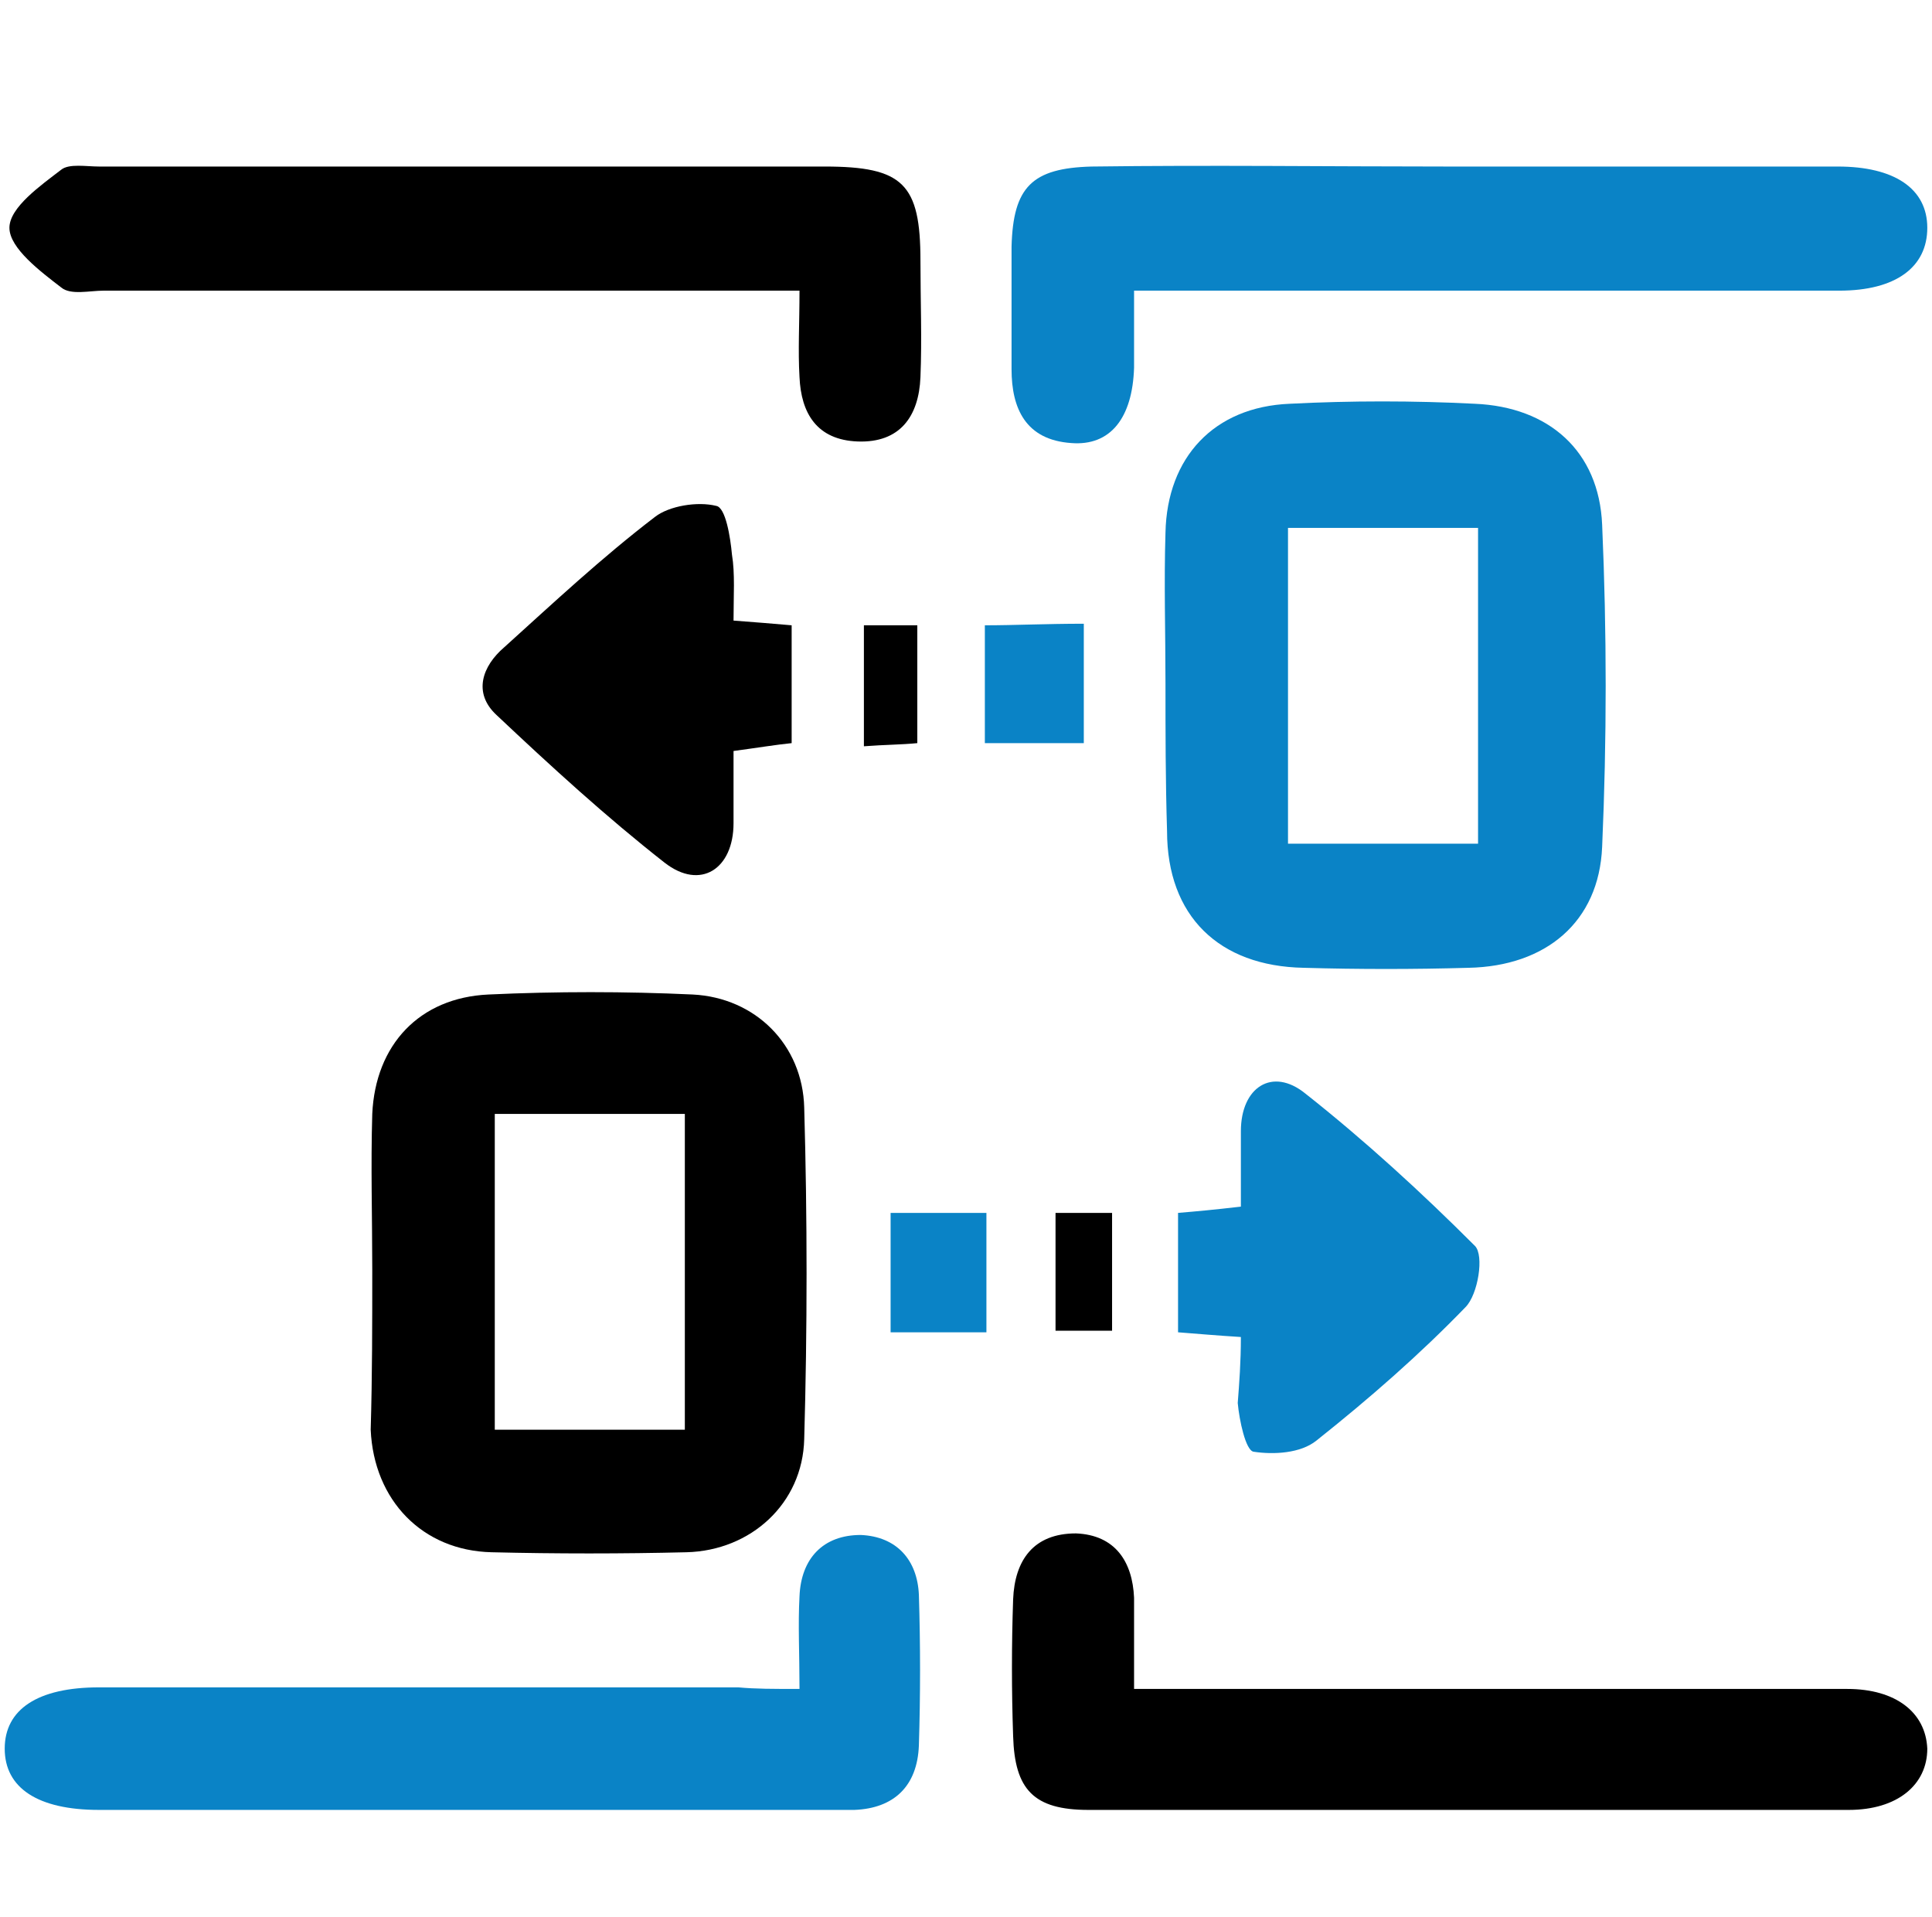 <?xml version="1.0" encoding="utf-8"?>
<!-- Generator: Adobe Illustrator 26.0.2, SVG Export Plug-In . SVG Version: 6.00 Build 0)  -->
<svg version="1.1" id="Layer_1" xmlns="http://www.w3.org/2000/svg" xmlns:xlink="http://www.w3.org/1999/xlink" x="0px" y="0px"
	 viewBox="0 0 123 122" style="enable-background:new 0 0 123 122;" xml:space="preserve">
<style type="text/css">
	.st0{fill:none;stroke:#000000;stroke-width:3;stroke-linecap:round;stroke-miterlimit:10;}
	.st1{fill:#0A83C6;}
	.st2{fill:#1182C5;stroke:#1182C5;stroke-miterlimit:10;}
	.st3{fill:none;stroke:#000000;stroke-width:3;stroke-linejoin:round;stroke-miterlimit:10;}
	.st4{fill:#1182C5;}
	.st5{fill:none;stroke:#000000;stroke-width:2;stroke-miterlimit:10;}
	.st6{fill:none;stroke:#0A83C6;stroke-width:8;stroke-linecap:round;stroke-miterlimit:10;}
	.st7{fill:none;stroke:#000000;stroke-width:8;stroke-linecap:round;stroke-miterlimit:10;}
	.st8{fill:none;stroke:#1182C5;stroke-width:9;stroke-linecap:round;stroke-miterlimit:10;}
	.st9{fill:none;stroke:#1182C5;stroke-width:2;stroke-miterlimit:10;}
	.st10{fill:#FFFFFF;}
	.st11{stroke:#000000;stroke-miterlimit:10;}
	.st12{fill:#0A83C6;stroke:#0A83C6;stroke-width:2;stroke-miterlimit:10;}
	.st13{fill:#0A83C6;stroke:#0A83C6;stroke-width:0.75;stroke-linejoin:round;stroke-miterlimit:10;}
	.st14{stroke:#000000;stroke-width:2;stroke-miterlimit:10;}
	.st15{fill:none;stroke:#1182C5;stroke-width:6;stroke-linecap:round;stroke-miterlimit:10;}
	.st16{fill:none;stroke:#0A83C6;stroke-width:5;stroke-linecap:round;stroke-miterlimit:10;}
	.st17{fill:none;stroke:#0A83C6;stroke-width:2;stroke-miterlimit:10;}
	.st18{fill:#0A83C6;stroke:#0A83C6;stroke-width:0.5;stroke-miterlimit:10;}
	.st19{stroke:#000000;stroke-width:0.5;stroke-miterlimit:10;}
	.st20{stroke:#FFFFFF;stroke-width:2;stroke-miterlimit:10;}
	.st21{fill:#0A83C6;stroke:#0A83C6;stroke-miterlimit:10;}
	.st22{fill:none;stroke:#0A83C6;stroke-width:3;stroke-miterlimit:10;}
	.st23{fill:none;stroke:#000000;stroke-width:3;stroke-miterlimit:10;}
	.st24{fill:none;stroke:#0A83C6;stroke-width:3;stroke-linejoin:round;stroke-miterlimit:10;}
	.st25{fill:none;stroke:#000000;stroke-width:4;stroke-miterlimit:10;}
	.st26{fill:none;stroke:#000000;stroke-linejoin:round;stroke-miterlimit:10;}
	.st27{fill:none;stroke:#000000;stroke-width:7;stroke-miterlimit:10;}
	.st28{fill:none;stroke:#000000;stroke-width:7;stroke-linecap:round;stroke-miterlimit:10;}
	.st29{fill:none;stroke:#0A83C6;stroke-width:7;stroke-linecap:round;stroke-miterlimit:10;}
	.st30{fill:#0A83C6;stroke:#FFFFFF;stroke-miterlimit:10;}
	.st31{fill:none;stroke:#1581C5;stroke-width:9;stroke-linecap:round;stroke-linejoin:round;stroke-miterlimit:10;}
	.st32{fill:none;stroke:#1581C5;stroke-width:7;stroke-linecap:round;stroke-linejoin:round;stroke-miterlimit:10;}
	.st33{fill:none;stroke:#1182C5;stroke-width:6;stroke-linecap:round;stroke-linejoin:round;stroke-miterlimit:10;}
	.st34{stroke:#000000;stroke-width:0.75;stroke-miterlimit:10;}
	.st35{fill:#0A83C6;stroke:#0A83C6;stroke-width:0.75;stroke-miterlimit:10;}
	.st36{fill:none;stroke:#000000;stroke-width:4;stroke-linejoin:round;stroke-miterlimit:10;}
	.st37{fill:none;stroke:#0A83C6;stroke-width:4;stroke-linejoin:round;stroke-miterlimit:10;}
	.st38{fill:none;stroke:#0A83C6;stroke-width:4;stroke-miterlimit:10;}
	.st39{fill:none;stroke:#0A83C6;stroke-miterlimit:10;}
	.st40{stroke:#FFFFFF;stroke-miterlimit:10;}
	.st41{fill:#1581C5;}
	.st42{fill:#1581C5;stroke:#1581C5;stroke-width:0.5;stroke-miterlimit:10;}
	.st43{fill:none;}
	.st44{fill:#FFFFFF;stroke:#000000;stroke-width:3;stroke-miterlimit:10;}
	.st45{fill:none;stroke:#000000;stroke-width:5;stroke-miterlimit:10;}
	.st46{fill:#1880C4;}
	.st47{fill:none;stroke:#1182C5;stroke-width:6;stroke-miterlimit:10;}
	.st48{stroke:#FFFFFF;stroke-width:0.5;stroke-miterlimit:10;}
	.st49{fill:#1182C5;stroke:#FFFFFF;stroke-width:0.5;stroke-miterlimit:10;}
	.st50{fill:#FFFFFF;stroke:#FFFFFF;stroke-miterlimit:10;}
	.st51{stroke:#FFFFFF;stroke-width:2;stroke-linejoin:round;stroke-miterlimit:10;}
	.st52{fill:#1581C5;stroke:#1581C5;stroke-width:2;stroke-miterlimit:10;}
	.st53{fill:none;stroke:#1880C4;stroke-width:3;stroke-miterlimit:10;}
	.st54{fill:none;stroke:#1182C5;stroke-width:2.5;stroke-miterlimit:10;}
	.st55{fill:#1581C5;stroke:#FFFFFF;stroke-width:2;stroke-miterlimit:10;}
	.st56{fill:#0A83C6;stroke:#FFFFFF;stroke-width:2;stroke-miterlimit:10;}
	.st57{fill:#606060;}
	.st58{stroke:#000000;stroke-width:3;stroke-miterlimit:10;}
	.st59{fill:#0A83C6;stroke:#606060;stroke-width:4;stroke-miterlimit:10;}
	.st60{fill:none;stroke:#1182C5;stroke-width:5;stroke-linecap:round;stroke-linejoin:round;stroke-miterlimit:10;}
	.st61{stroke:#FFFFFF;stroke-width:1.5;stroke-miterlimit:10;}
	.st62{fill:#FFFFFF;stroke:#FFFFFF;stroke-width:1.5;stroke-miterlimit:10;}
	.st63{fill:#0A83C6;stroke:#FFFFFF;stroke-width:1.5;stroke-miterlimit:10;}
	.st64{fill:#1581C5;stroke:#1182C5;stroke-miterlimit:10;}
	.st65{fill:none;stroke:#000000;stroke-width:1.27;stroke-linecap:round;stroke-miterlimit:10;}
	.st66{fill:#1581C5;stroke:#1581C5;stroke-width:0.25;stroke-miterlimit:10;}
	.st67{fill:none;stroke:#000000;stroke-width:2;stroke-linejoin:round;stroke-miterlimit:10;}
	.st68{fill:none;stroke:#0A83C6;stroke-width:2;stroke-linejoin:round;stroke-miterlimit:10;}
	.st69{fill:none;stroke:#1182C5;stroke-width:2.5;stroke-linejoin:round;stroke-miterlimit:10;}
	.st70{fill:none;stroke:#000000;stroke-width:5;stroke-linecap:round;stroke-linejoin:round;stroke-miterlimit:10;}
	.st71{fill:none;stroke:#0A83C6;stroke-width:5;stroke-linecap:round;stroke-linejoin:round;stroke-miterlimit:10;}
	.st72{fill:#1182C5;stroke:#1182C5;stroke-width:0.25;stroke-linejoin:round;stroke-miterlimit:10;}
	.st73{fill:none;stroke:#0A83C6;stroke-width:2.5;stroke-miterlimit:10;}
	.st74{fill:none;stroke:#000000;stroke-width:2.5;stroke-miterlimit:10;}
	.st75{fill:none;stroke:#1182C5;stroke-width:5;stroke-linecap:round;stroke-miterlimit:10;}
	.st76{fill:#1182C5;stroke:#1182C5;stroke-width:4;stroke-miterlimit:10;}
	.st77{stroke:#FFFFFF;stroke-width:4;stroke-miterlimit:10;}
	.st78{fill:#FFFFFF;stroke:#0A83C6;stroke-width:2;stroke-miterlimit:10;}
	.st79{fill:none;stroke:#0588DA;stroke-width:4;stroke-miterlimit:10;}
	.st80{fill:none;stroke:#0A83C6;stroke-width:5;stroke-miterlimit:10;}
	.st81{fill:#FFFFFF;stroke:#0A83C6;stroke-width:3;stroke-linecap:round;stroke-linejoin:round;stroke-miterlimit:10;}
	.st82{fill:#FFFFFF;stroke:#0A83C6;stroke-width:4;stroke-linejoin:round;stroke-miterlimit:10;}
	.st83{fill:#FFFFFF;stroke:#000000;stroke-width:2;stroke-linejoin:round;stroke-miterlimit:10;}
	.st84{fill:none;stroke:#000000;stroke-miterlimit:10;}
	.st85{fill:#1182C5;stroke:#1182C5;stroke-width:0.75;stroke-linejoin:round;stroke-miterlimit:10;}
	.st86{fill:#FFFFFF;stroke:#FFFFFF;stroke-width:5;stroke-miterlimit:10;}
	.st87{fill:#FFFFFF;stroke:#0A83C6;stroke-width:2;stroke-linejoin:round;stroke-miterlimit:10;}
	.st88{fill:none;stroke:#0A83C6;stroke-width:1.9;stroke-miterlimit:10;}
	.st89{fill:#1182C5;stroke:#FFFFFF;stroke-miterlimit:10;}
	.st90{fill:#0A83C6;stroke:#FFFFFF;stroke-width:5;stroke-linejoin:round;stroke-miterlimit:10;}
	.st91{fill:none;stroke:#000000;stroke-width:2.5;stroke-linejoin:round;stroke-miterlimit:10;}
	.st92{fill:none;stroke:#0A83C6;stroke-width:2.5;stroke-linejoin:round;stroke-miterlimit:10;}
	.st93{fill:#FFFFFF;stroke:#0A83C6;stroke-width:2.5;stroke-linejoin:round;stroke-miterlimit:10;}
	.st94{fill:none;stroke:#1182C5;stroke-width:3;stroke-linejoin:round;stroke-miterlimit:10;}
	.st95{fill:none;stroke:#1182C5;stroke-width:2;stroke-linejoin:round;stroke-miterlimit:10;}
	.st96{fill:none;stroke:#1182C5;stroke-width:4;stroke-miterlimit:10;}
	.st97{fill:none;stroke:#1182C5;stroke-width:4;stroke-linecap:round;stroke-linejoin:round;stroke-miterlimit:10;}
	.st98{fill:none;stroke:#0A83C6;stroke-width:0.75;stroke-linejoin:round;stroke-miterlimit:10;}
	.st99{fill:#1581C5;stroke:#FFFFFF;stroke-width:2;stroke-linecap:round;stroke-linejoin:bevel;stroke-miterlimit:10;}
	.st100{fill:none;stroke:#1182C5;stroke-width:5;stroke-linejoin:round;stroke-miterlimit:10;}
	.st101{fill:none;stroke:#000000;stroke-width:5;stroke-linecap:round;stroke-miterlimit:10;}
	.st102{fill:none;stroke:#000000;stroke-width:6;stroke-linecap:round;stroke-miterlimit:10;}
	.st103{fill:#1182C5;stroke:#1182C5;stroke-width:2;stroke-miterlimit:10;}
	.st104{fill:none;stroke:#1581C5;stroke-width:3;stroke-linejoin:round;stroke-miterlimit:10;}
	.st105{fill:none;stroke:#0A83C6;stroke-width:6;stroke-linecap:round;stroke-miterlimit:10;}
	.st106{fill:none;stroke:#0A83C6;stroke-width:4;stroke-linecap:round;stroke-miterlimit:10;}
	.st107{stroke:#FFFFFF;stroke-width:3;stroke-miterlimit:10;}
	.st108{fill:#0A83C6;stroke:#FFFFFF;stroke-width:3;stroke-miterlimit:10;}
</style>
<g>
	<path class="st1" d="M74.2,43.5c0-3.2-0.1-6.4,0-9.6c0.1-4.8,3.1-8,7.9-8.2c3.9-0.2,7.9-0.2,11.8,0c4.7,0.2,7.9,3,8.1,7.7
		c0.3,6.8,0.3,13.7,0,20.5c-0.2,4.8-3.6,7.6-8.5,7.7c-3.5,0.1-7,0.1-10.5,0c-5.4-0.1-8.7-3.3-8.7-8.7C74.2,49.7,74.2,46.6,74.2,43.5
		z M94.1,53.7c0-6.9,0-13.5,0-20.1c-4.2,0-8.1,0-12.1,0c0,6.8,0,13.4,0,20.1C86.1,53.7,90,53.7,94.1,53.7z"/>
	<path d="M23.7,80.8c0-3.3-0.1-6.6,0-9.9c0.2-4.4,3-7.4,7.4-7.6c4.3-0.2,8.7-0.2,13,0c4,0.2,7,3.2,7.1,7.2c0.2,7,0.2,14.1,0,21.1
		c-0.1,4.1-3.4,7.1-7.5,7.2c-4.1,0.1-8.3,0.1-12.4,0c-4.4-0.1-7.5-3.3-7.7-7.8C23.7,87.6,23.7,84.2,23.7,80.8z M31.5,70.9
		c0,6.9,0,13.4,0,20.1c4.1,0,8.1,0,12.1,0c0-6.8,0-13.4,0-20.1C39.6,70.9,35.7,70.9,31.5,70.9z"/>
	<path class="st1" d="M72.2,18.5c0,1.9,0,3.4,0,4.9c-0.1,3.2-1.5,5-4,4.8c-2.9-0.2-3.8-2.2-3.8-4.7c0-2.6,0-5.2,0-7.8
		c0.1-3.8,1.3-5,5.1-5.1c7.6-0.1,15.1,0,22.7,0c8.3,0,16.6,0,24.8,0c3.6,0,5.7,1.4,5.7,3.9c0,2.5-2,4-5.6,4c-13.8,0-27.5,0-41.3,0
		C74.7,18.5,73.6,18.5,72.2,18.5z"/>
	<path d="M72.2,107.5c5.2,0,10,0,14.7,0c10.2,0,20.5,0,30.7,0c3.1,0,5,1.5,5.1,3.8c0,2.3-1.9,3.9-5,3.9c-16.1,0-32.3,0-48.4,0
		c-3.5,0-4.7-1.3-4.8-4.7c-0.1-2.9-0.1-5.8,0-8.7c0.1-2.5,1.3-4.2,4-4.2c2.5,0.1,3.6,1.8,3.7,4.1C72.2,103.6,72.2,105.4,72.2,107.5z
		"/>
	<path class="st1" d="M50.9,107.5c0-2.2-0.1-4.1,0-5.9c0.1-2.4,1.5-3.9,3.9-3.9c2.3,0.1,3.6,1.6,3.7,3.8c0.1,3.2,0.1,6.4,0,9.6
		c-0.1,2.6-1.6,4-4.1,4.1c-0.9,0-1.9,0-2.8,0c-14.7,0-29.4,0-44.1,0c-0.4,0-0.8,0-1.2,0c-3.9,0-6-1.4-6-3.9c0-2.5,2.1-3.9,6-3.9
		c13.6,0,27.1,0,40.7,0C48.1,107.5,49.2,107.5,50.9,107.5z"/>
	<path d="M50.9,18.5c-1.4,0-2.5,0-3.6,0c-13.6,0-27.1,0-40.7,0c-0.9,0-2.1,0.3-2.7-0.2c-1.3-1-3.3-2.5-3.3-3.8c0-1.3,2-2.7,3.3-3.7
		c0.5-0.4,1.6-0.2,2.4-0.2c15.4,0,30.8,0,46.2,0c5,0,6.1,1.1,6.1,6c0,2.5,0.1,5,0,7.4c-0.1,2.5-1.3,4.2-4,4.1
		c-2.6-0.1-3.6-1.8-3.7-4.1C50.8,22.3,50.9,20.6,50.9,18.5z"/>
	<path d="M46.7,39.5c1.4,0.1,2.5,0.2,3.7,0.3c0,2.4,0,4.8,0,7.5c-1,0.1-2.2,0.3-3.7,0.5c0,1.5,0,3.1,0,4.6c0,2.9-2.1,4.3-4.4,2.5
		c-3.7-2.9-7.2-6.1-10.7-9.4c-1.5-1.4-0.9-3.1,0.5-4.3c3.1-2.8,6.2-5.7,9.6-8.3c0.9-0.7,2.7-1,3.9-0.7c0.6,0.1,0.9,2,1,3.1
		C46.8,36.5,46.7,37.9,46.7,39.5z"/>
	<path class="st1" d="M79,85.1c-1.6-0.1-2.7-0.2-4-0.3c0-2.5,0-5,0-7.6c1.2-0.1,2.3-0.2,4-0.4c0-1.6,0-3.2,0-4.8
		c0-2.8,2-4.1,4.1-2.4c3.8,3,7.4,6.3,10.8,9.7c0.6,0.6,0.2,3.1-0.6,3.9c-2.9,3-6.1,5.8-9.5,8.5c-1,0.8-2.7,0.9-4,0.7
		c-0.5-0.1-0.9-2-1-3.1C78.9,88,79,86.7,79,85.1z"/>
	<path d="M67.2,77.2c1.2,0,2.3,0,3.6,0c0,2.4,0,4.8,0,7.5c-1.1,0-2.3,0-3.6,0C67.2,82.1,67.2,79.7,67.2,77.2z"/>
	<path class="st1" d="M69,39.7c0,2.8,0,5.1,0,7.6c-2.1,0-4,0-6.3,0c0-2.4,0-4.8,0-7.5C64.6,39.8,66.6,39.7,69,39.7z"/>
	<path class="st1" d="M62.8,84.8c-2.2,0-3.9,0-6.1,0c0-2.5,0-4.9,0-7.6c1.8,0,3.8,0,6.1,0C62.8,79.7,62.8,82.1,62.8,84.8z"/>
	<path d="M55,39.8c1.2,0,2.2,0,3.4,0c0,2.4,0,4.8,0,7.5c-1,0.1-2.1,0.1-3.4,0.2C55,44.9,55,42.5,55,39.8z"/>
</g>
</svg>
